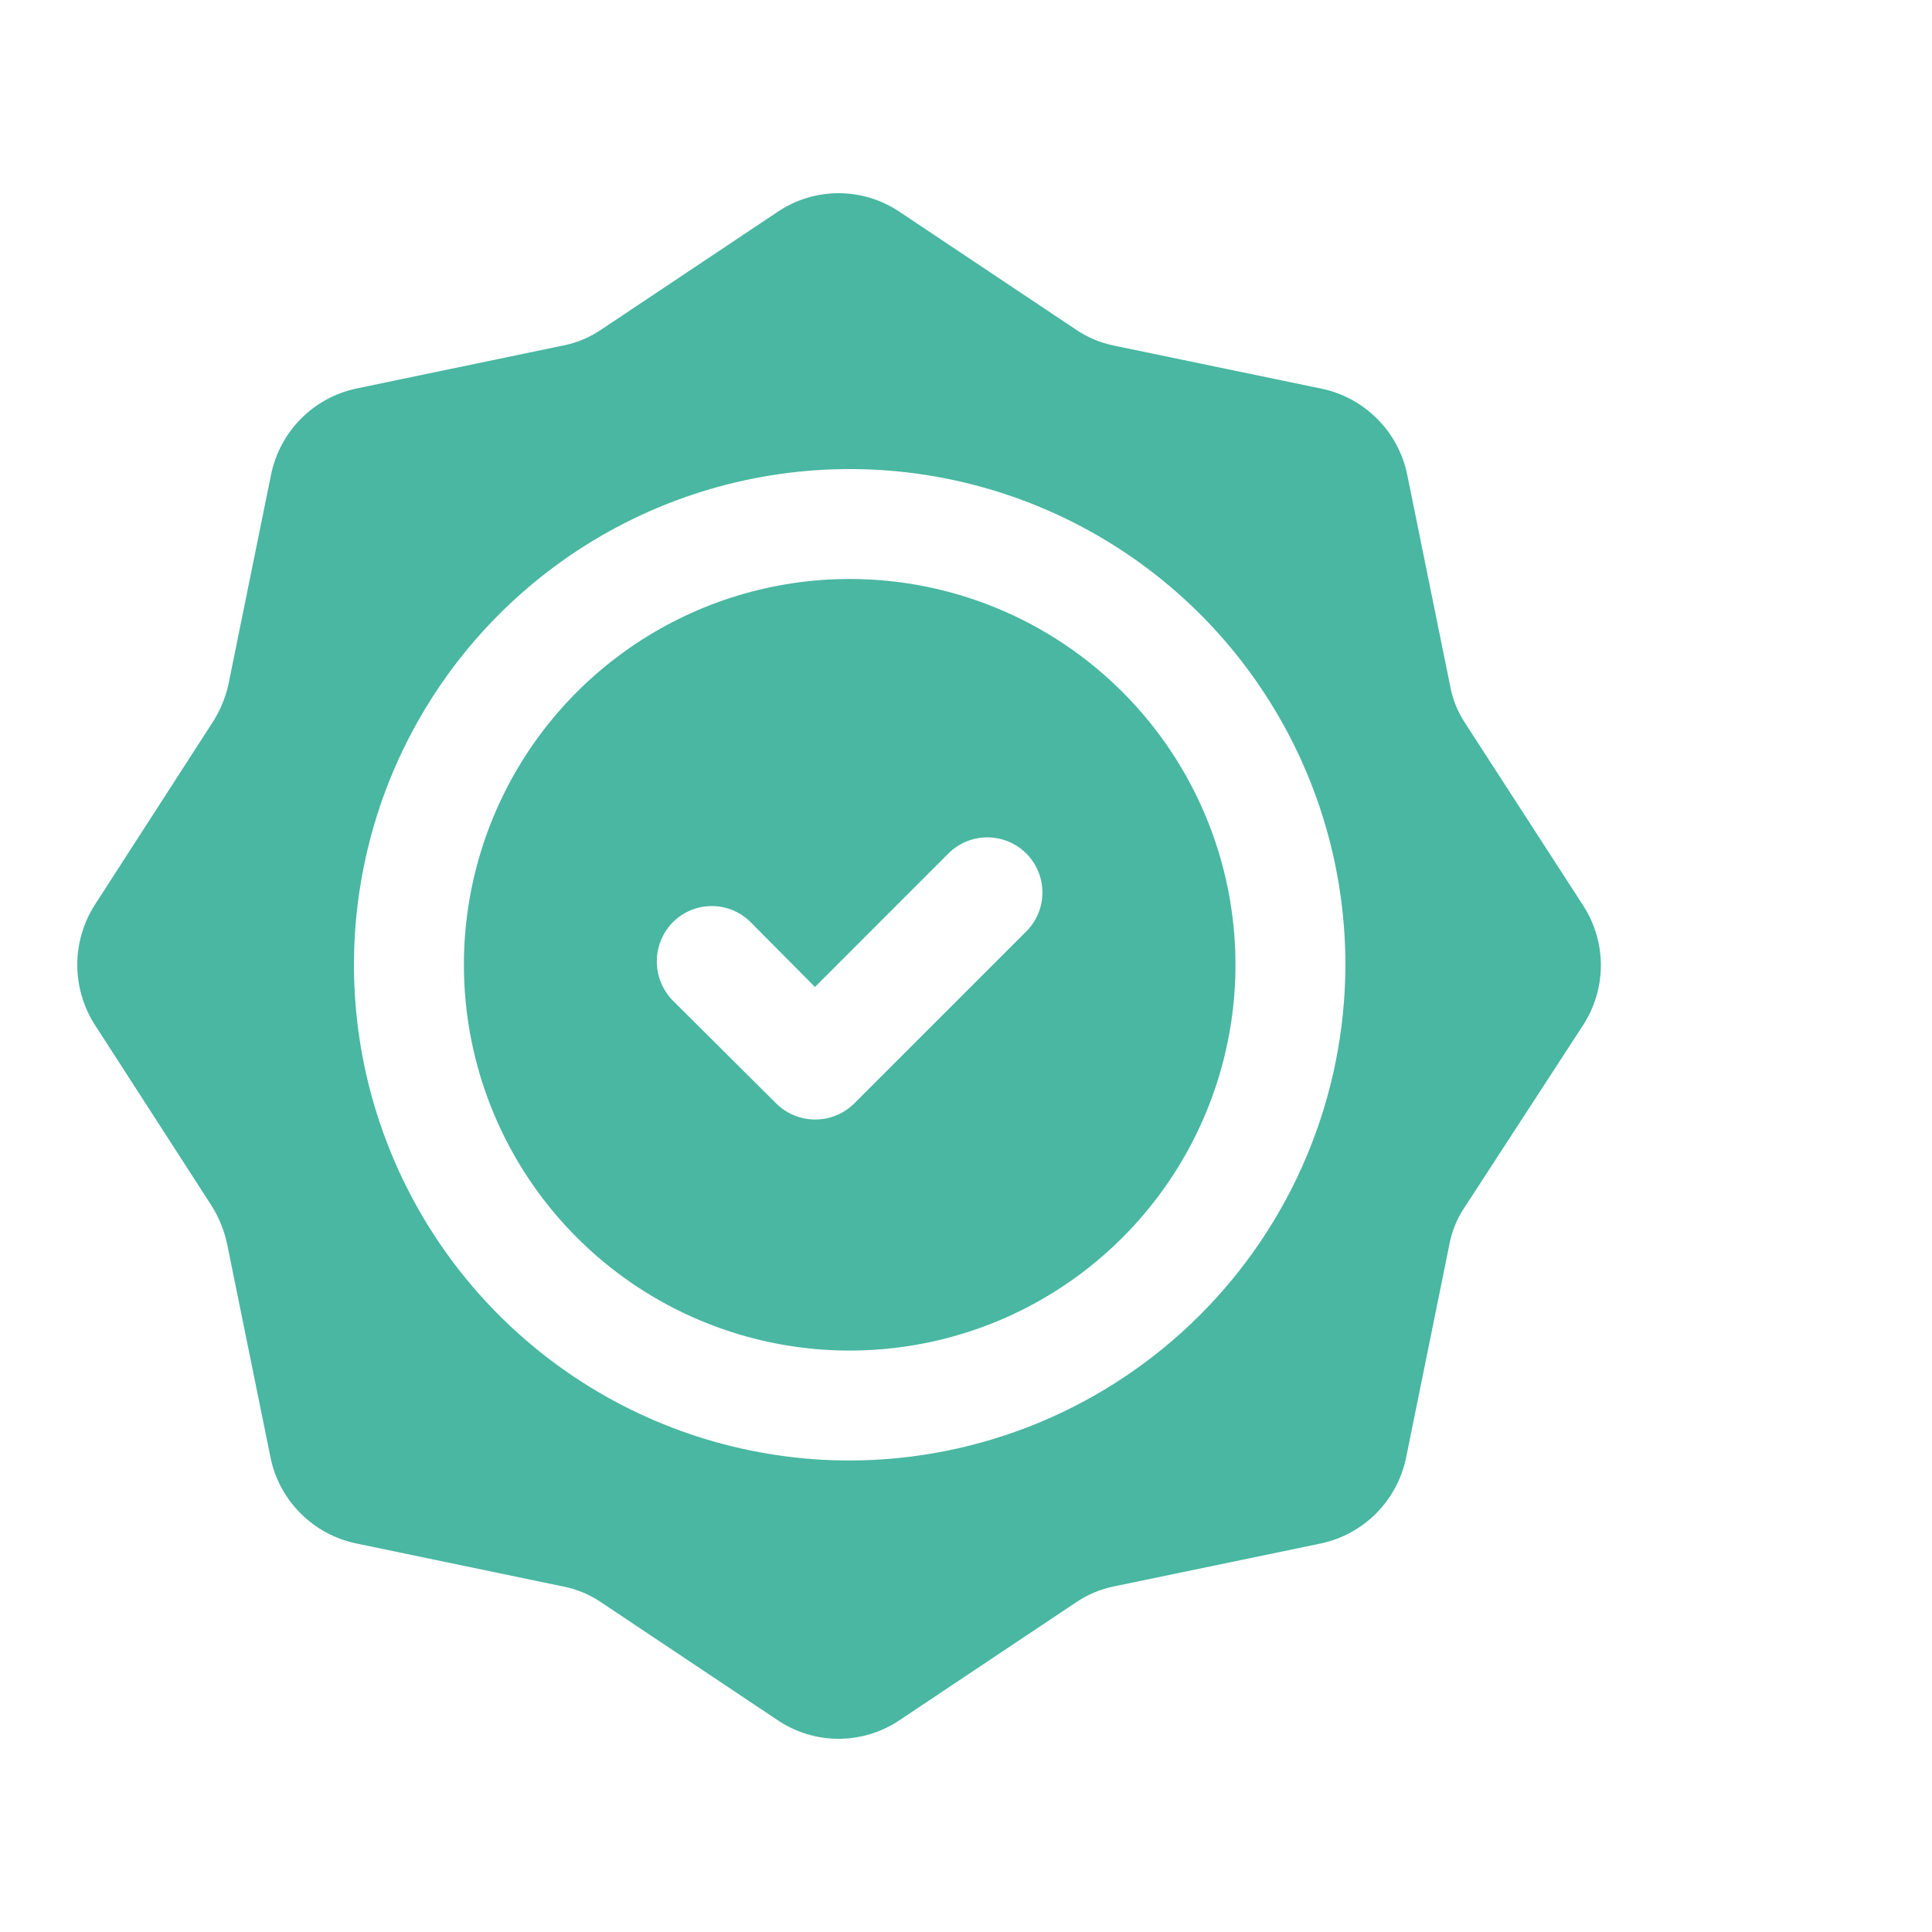<svg width="50" height="50" viewBox="0 0 50 50" fill="none" xmlns="http://www.w3.org/2000/svg">
<path fill-rule="evenodd" clip-rule="evenodd" d="M21.99 14.984C20.015 14.984 18.085 15.57 16.443 16.667C14.801 17.764 13.521 19.323 12.766 21.148C12.01 22.972 11.812 24.98 12.198 26.916C12.583 28.853 13.534 30.632 14.93 32.028C16.326 33.425 18.105 34.375 20.042 34.761C21.979 35.146 23.986 34.948 25.811 34.193C27.635 33.437 29.194 32.157 30.291 30.515C31.388 28.873 31.974 26.943 31.974 24.968C31.974 22.32 30.922 19.781 29.05 17.909C27.177 16.036 24.638 14.984 21.99 14.984ZM26.558 24.107L22.102 28.563C21.834 28.826 21.473 28.973 21.098 28.973C20.722 28.973 20.361 28.826 20.093 28.563L17.41 25.892C17.146 25.622 16.998 25.259 16.998 24.881C16.998 24.503 17.146 24.141 17.41 23.87C17.542 23.737 17.7 23.631 17.873 23.558C18.047 23.486 18.233 23.449 18.421 23.449C18.609 23.449 18.795 23.486 18.968 23.558C19.142 23.631 19.299 23.737 19.431 23.87L21.091 25.543L24.548 22.085C24.816 21.819 25.179 21.67 25.557 21.671C25.935 21.672 26.297 21.824 26.564 22.092C26.83 22.36 26.979 22.723 26.978 23.101C26.977 23.479 26.826 23.841 26.558 24.107Z" fill="#49B7A2"/>
<path fill-rule="evenodd" clip-rule="evenodd" d="M37.927 18.729C37.727 18.431 37.591 18.095 37.528 17.743L36.417 12.277C36.303 11.728 36.031 11.225 35.633 10.83C35.236 10.435 34.732 10.166 34.183 10.055L28.829 8.944C28.471 8.871 28.131 8.727 27.831 8.52L23.288 5.487C22.82 5.17 22.268 5 21.703 5C21.137 5 20.585 5.17 20.118 5.487L15.575 8.52C15.271 8.73 14.927 8.874 14.564 8.944L9.223 10.055C8.677 10.171 8.176 10.444 7.784 10.841C7.391 11.238 7.124 11.742 7.014 12.289L5.903 17.755C5.819 18.102 5.675 18.431 5.479 18.729L2.459 23.409C2.159 23.874 2 24.416 2 24.969C2 25.522 2.159 26.064 2.459 26.529L5.479 31.209C5.668 31.512 5.803 31.846 5.878 32.195L6.989 37.661C7.091 38.221 7.359 38.737 7.757 39.144C8.155 39.551 8.665 39.83 9.223 39.945L14.564 41.056C14.927 41.126 15.271 41.27 15.575 41.48L20.118 44.513C20.585 44.83 21.137 45 21.703 45C22.268 45 22.82 44.83 23.288 44.513L27.831 41.48C28.131 41.273 28.471 41.129 28.829 41.056L34.183 39.945C34.729 39.829 35.229 39.556 35.622 39.159C36.014 38.762 36.282 38.258 36.392 37.711L37.502 32.245C37.567 31.873 37.712 31.519 37.927 31.209L40.972 26.529C41.271 26.068 41.43 25.53 41.43 24.981C41.43 24.432 41.271 23.895 40.972 23.434L37.927 18.729ZM21.99 37.798C19.452 37.798 16.972 37.046 14.862 35.636C12.752 34.226 11.108 32.223 10.137 29.878C9.166 27.534 8.912 24.955 9.407 22.466C9.902 19.977 11.124 17.691 12.918 15.897C14.712 14.103 16.998 12.881 19.487 12.386C21.976 11.891 24.555 12.145 26.899 13.116C29.244 14.087 31.247 15.731 32.657 17.841C34.067 19.951 34.819 22.431 34.819 24.969C34.813 28.369 33.459 31.629 31.054 34.033C28.65 36.438 25.39 37.792 21.99 37.798Z" fill="#49B7A2"/>
</svg>

